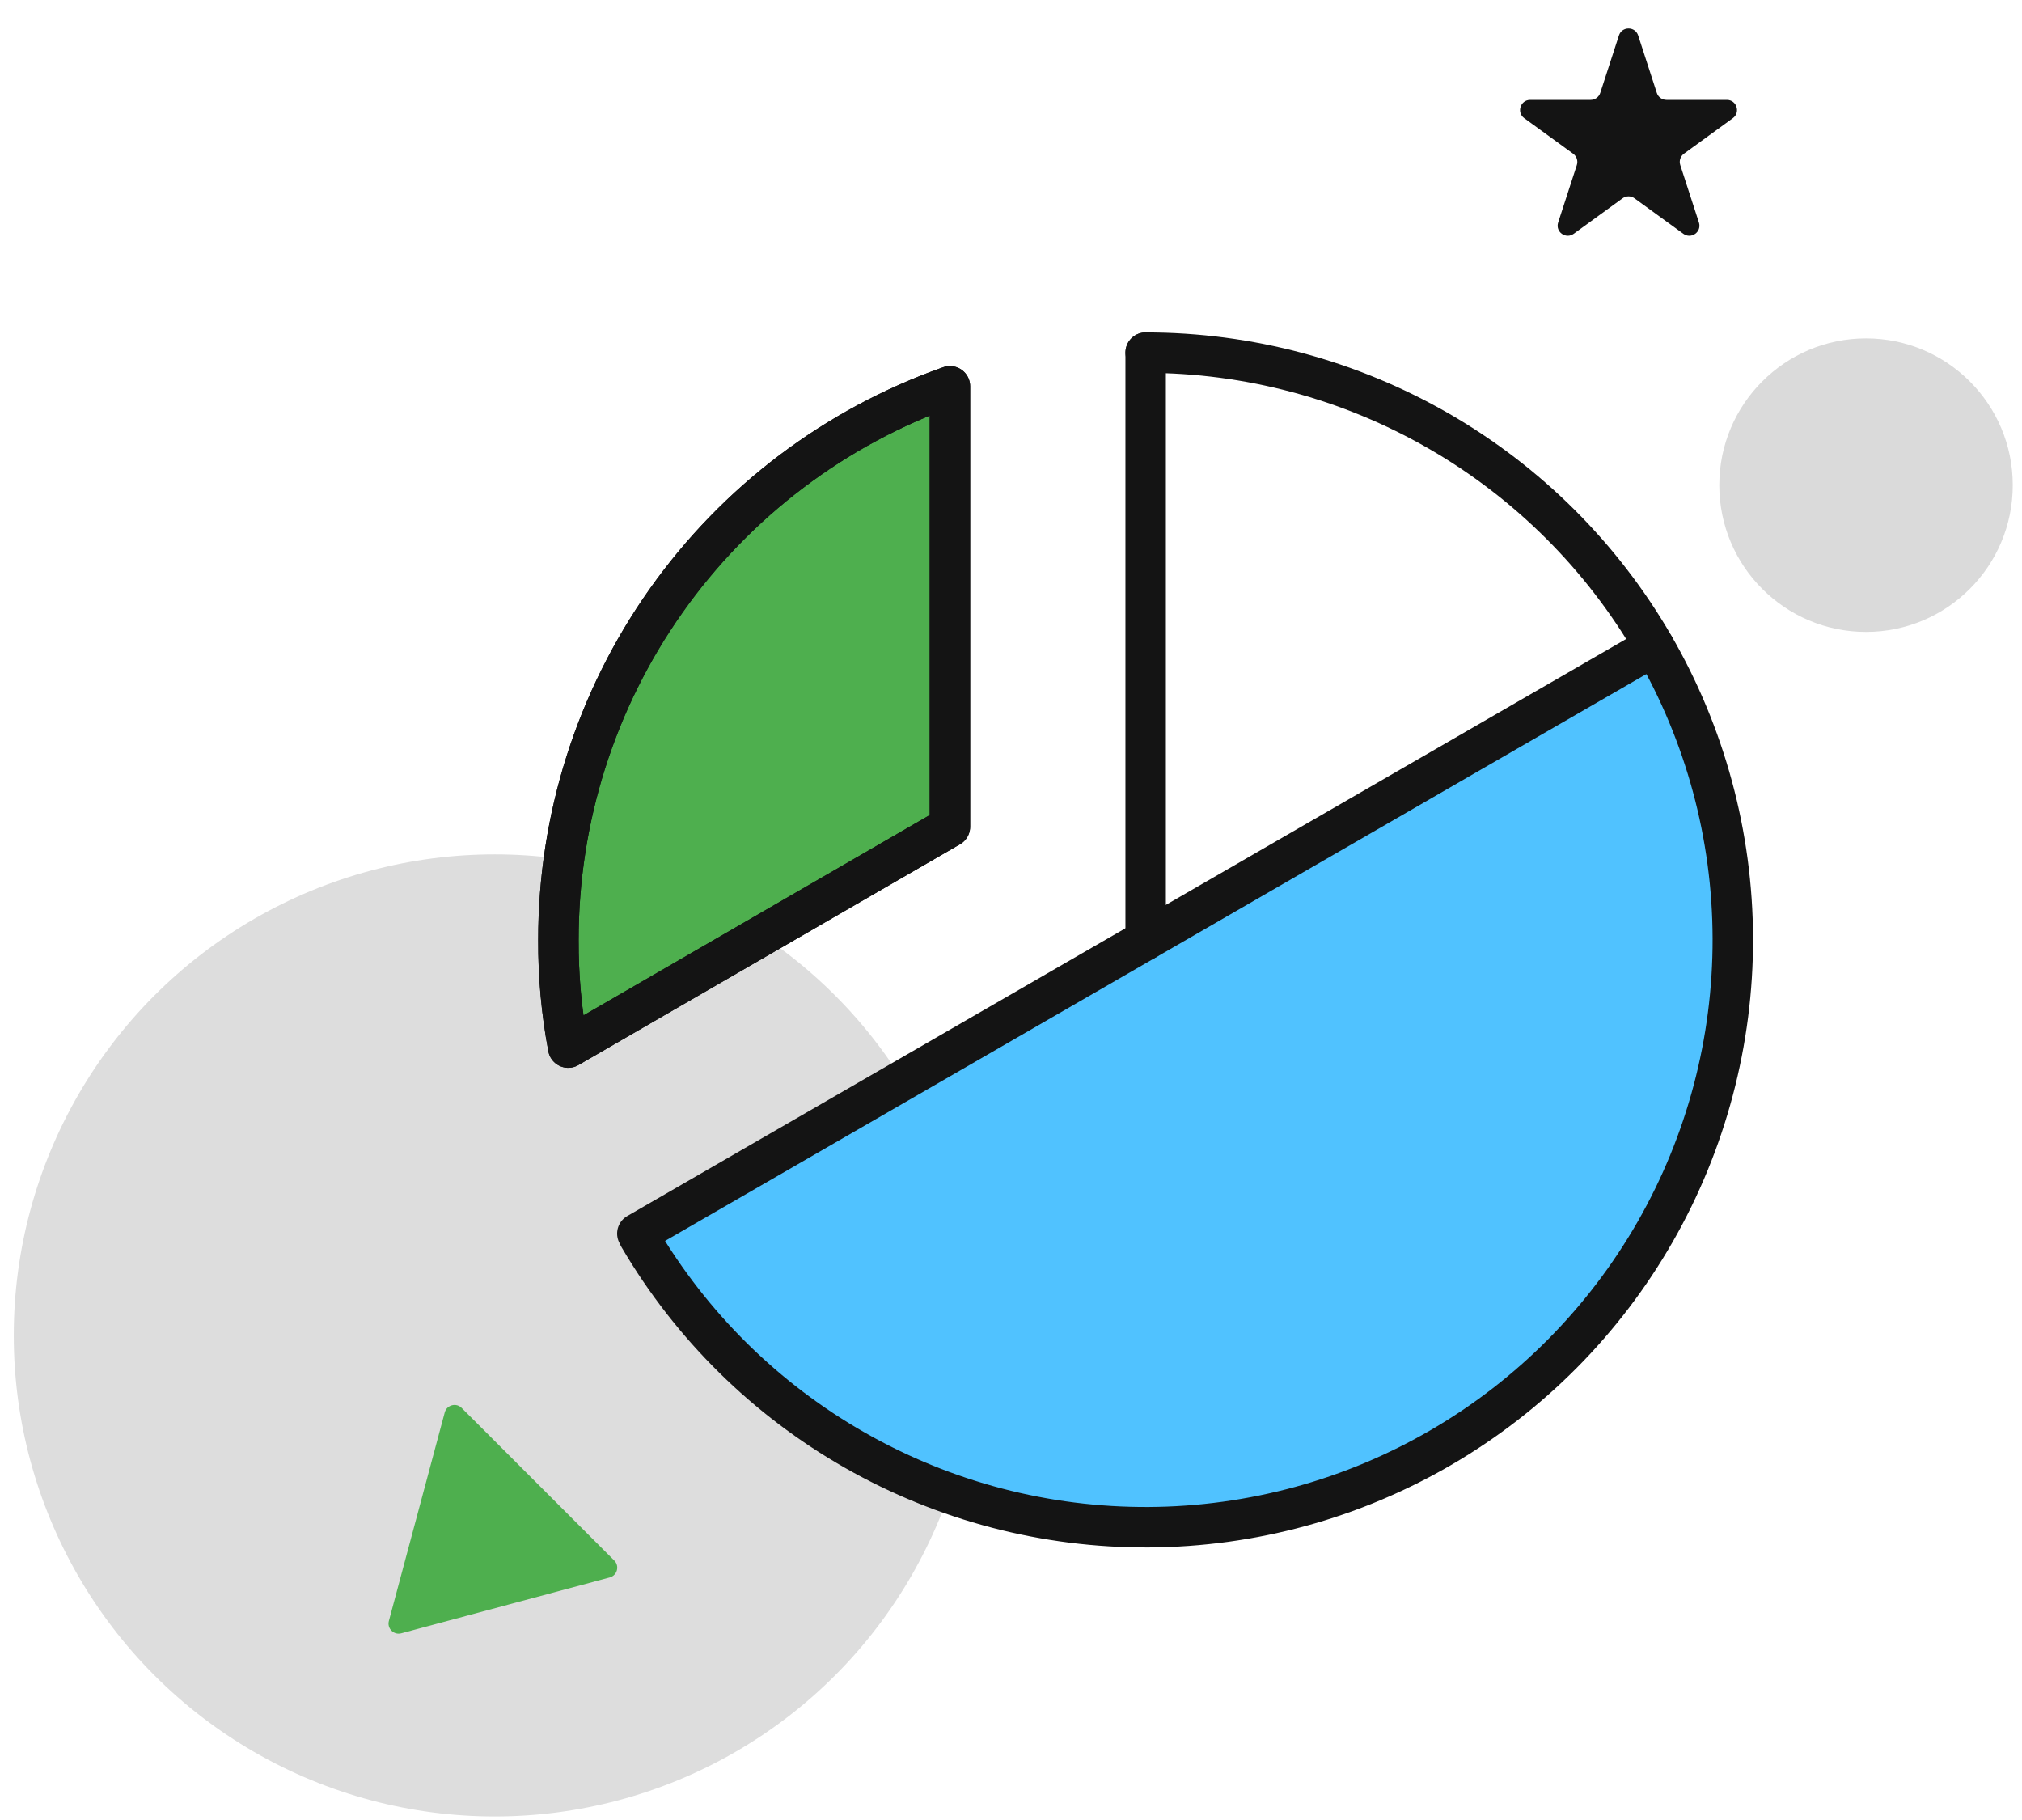 <svg width="100" height="90" viewBox="0 0 100 90" fill="none" xmlns="http://www.w3.org/2000/svg">
<circle cx="24.469" cy="66.037" r="23.788" fill="#DDDDDD"/>
<path d="M80.066 1.753C80.215 1.292 80.867 1.292 81.017 1.753L81.94 4.595C82.007 4.801 82.199 4.94 82.416 4.94H85.404C85.889 4.94 86.09 5.56 85.698 5.845L83.28 7.602C83.105 7.729 83.032 7.955 83.099 8.161L84.022 11.003C84.172 11.464 83.645 11.847 83.253 11.562L80.835 9.805C80.66 9.678 80.422 9.678 80.247 9.805L77.829 11.562C77.438 11.847 76.91 11.464 77.06 11.003L77.984 8.161C78.05 7.955 77.977 7.729 77.802 7.602L75.384 5.845C74.992 5.56 75.194 4.94 75.678 4.94H78.666C78.883 4.94 79.075 4.801 79.142 4.595L80.066 1.753Z" fill="#141414"/>
<path d="M30.379 77.169C30.651 77.441 30.526 77.906 30.154 78.006L19.845 80.768C19.473 80.868 19.133 80.527 19.233 80.156L21.995 69.846C22.095 69.474 22.559 69.35 22.831 69.622L30.379 77.169Z" fill="#4EAF4E"/>
<circle cx="92.286" cy="23.991" r="7.257" fill="#DADADA"/>
<path d="M31.981 61.689C35.794 68.294 42.076 73.115 49.443 75.089C56.811 77.063 64.661 76.029 71.267 72.216C77.872 68.402 82.692 62.12 84.666 54.753C86.64 47.385 85.607 39.535 81.793 32.93L56.887 47.309L31.981 61.689Z" fill="#50C2FF"/>
<path d="M56.659 46.48V17.438" stroke="#141414" stroke-width="2" stroke-linecap="round" stroke-linejoin="round"/>
<path d="M81.799 31.959L31.52 61.001" stroke="#141414" stroke-width="2" stroke-linecap="round" stroke-linejoin="round"/>
<path d="M28.102 51.804C27.771 50.049 27.609 48.266 27.617 46.48C27.614 40.474 29.474 34.614 32.942 29.71C36.41 24.806 41.315 21.099 46.979 19.102V40.883L28.102 51.804Z" fill="#4EAF4E" stroke="#141414" stroke-width="2" stroke-linecap="round" stroke-linejoin="round"/>
<path d="M28.102 51.804C27.771 50.049 27.609 48.266 27.617 46.48C27.614 40.474 29.474 34.614 32.942 29.71C36.41 24.806 41.315 21.099 46.979 19.102V40.883L28.102 51.804Z" stroke="#141414" stroke-width="2" stroke-linecap="round" stroke-linejoin="round"/>
<path d="M56.659 17.438C61.748 17.438 66.748 18.776 71.157 21.317C75.566 23.858 79.23 27.513 81.782 31.915C84.334 36.318 85.685 41.314 85.698 46.403C85.712 51.492 84.388 56.495 81.859 60.911C79.33 65.328 75.685 69.002 71.29 71.566C66.894 74.13 61.902 75.494 56.813 75.522C51.724 75.549 46.717 74.239 42.294 71.722C37.871 69.206 34.187 65.571 31.61 61.182" stroke="#141414" stroke-width="2" stroke-linecap="round" stroke-linejoin="round"/>
</svg>
